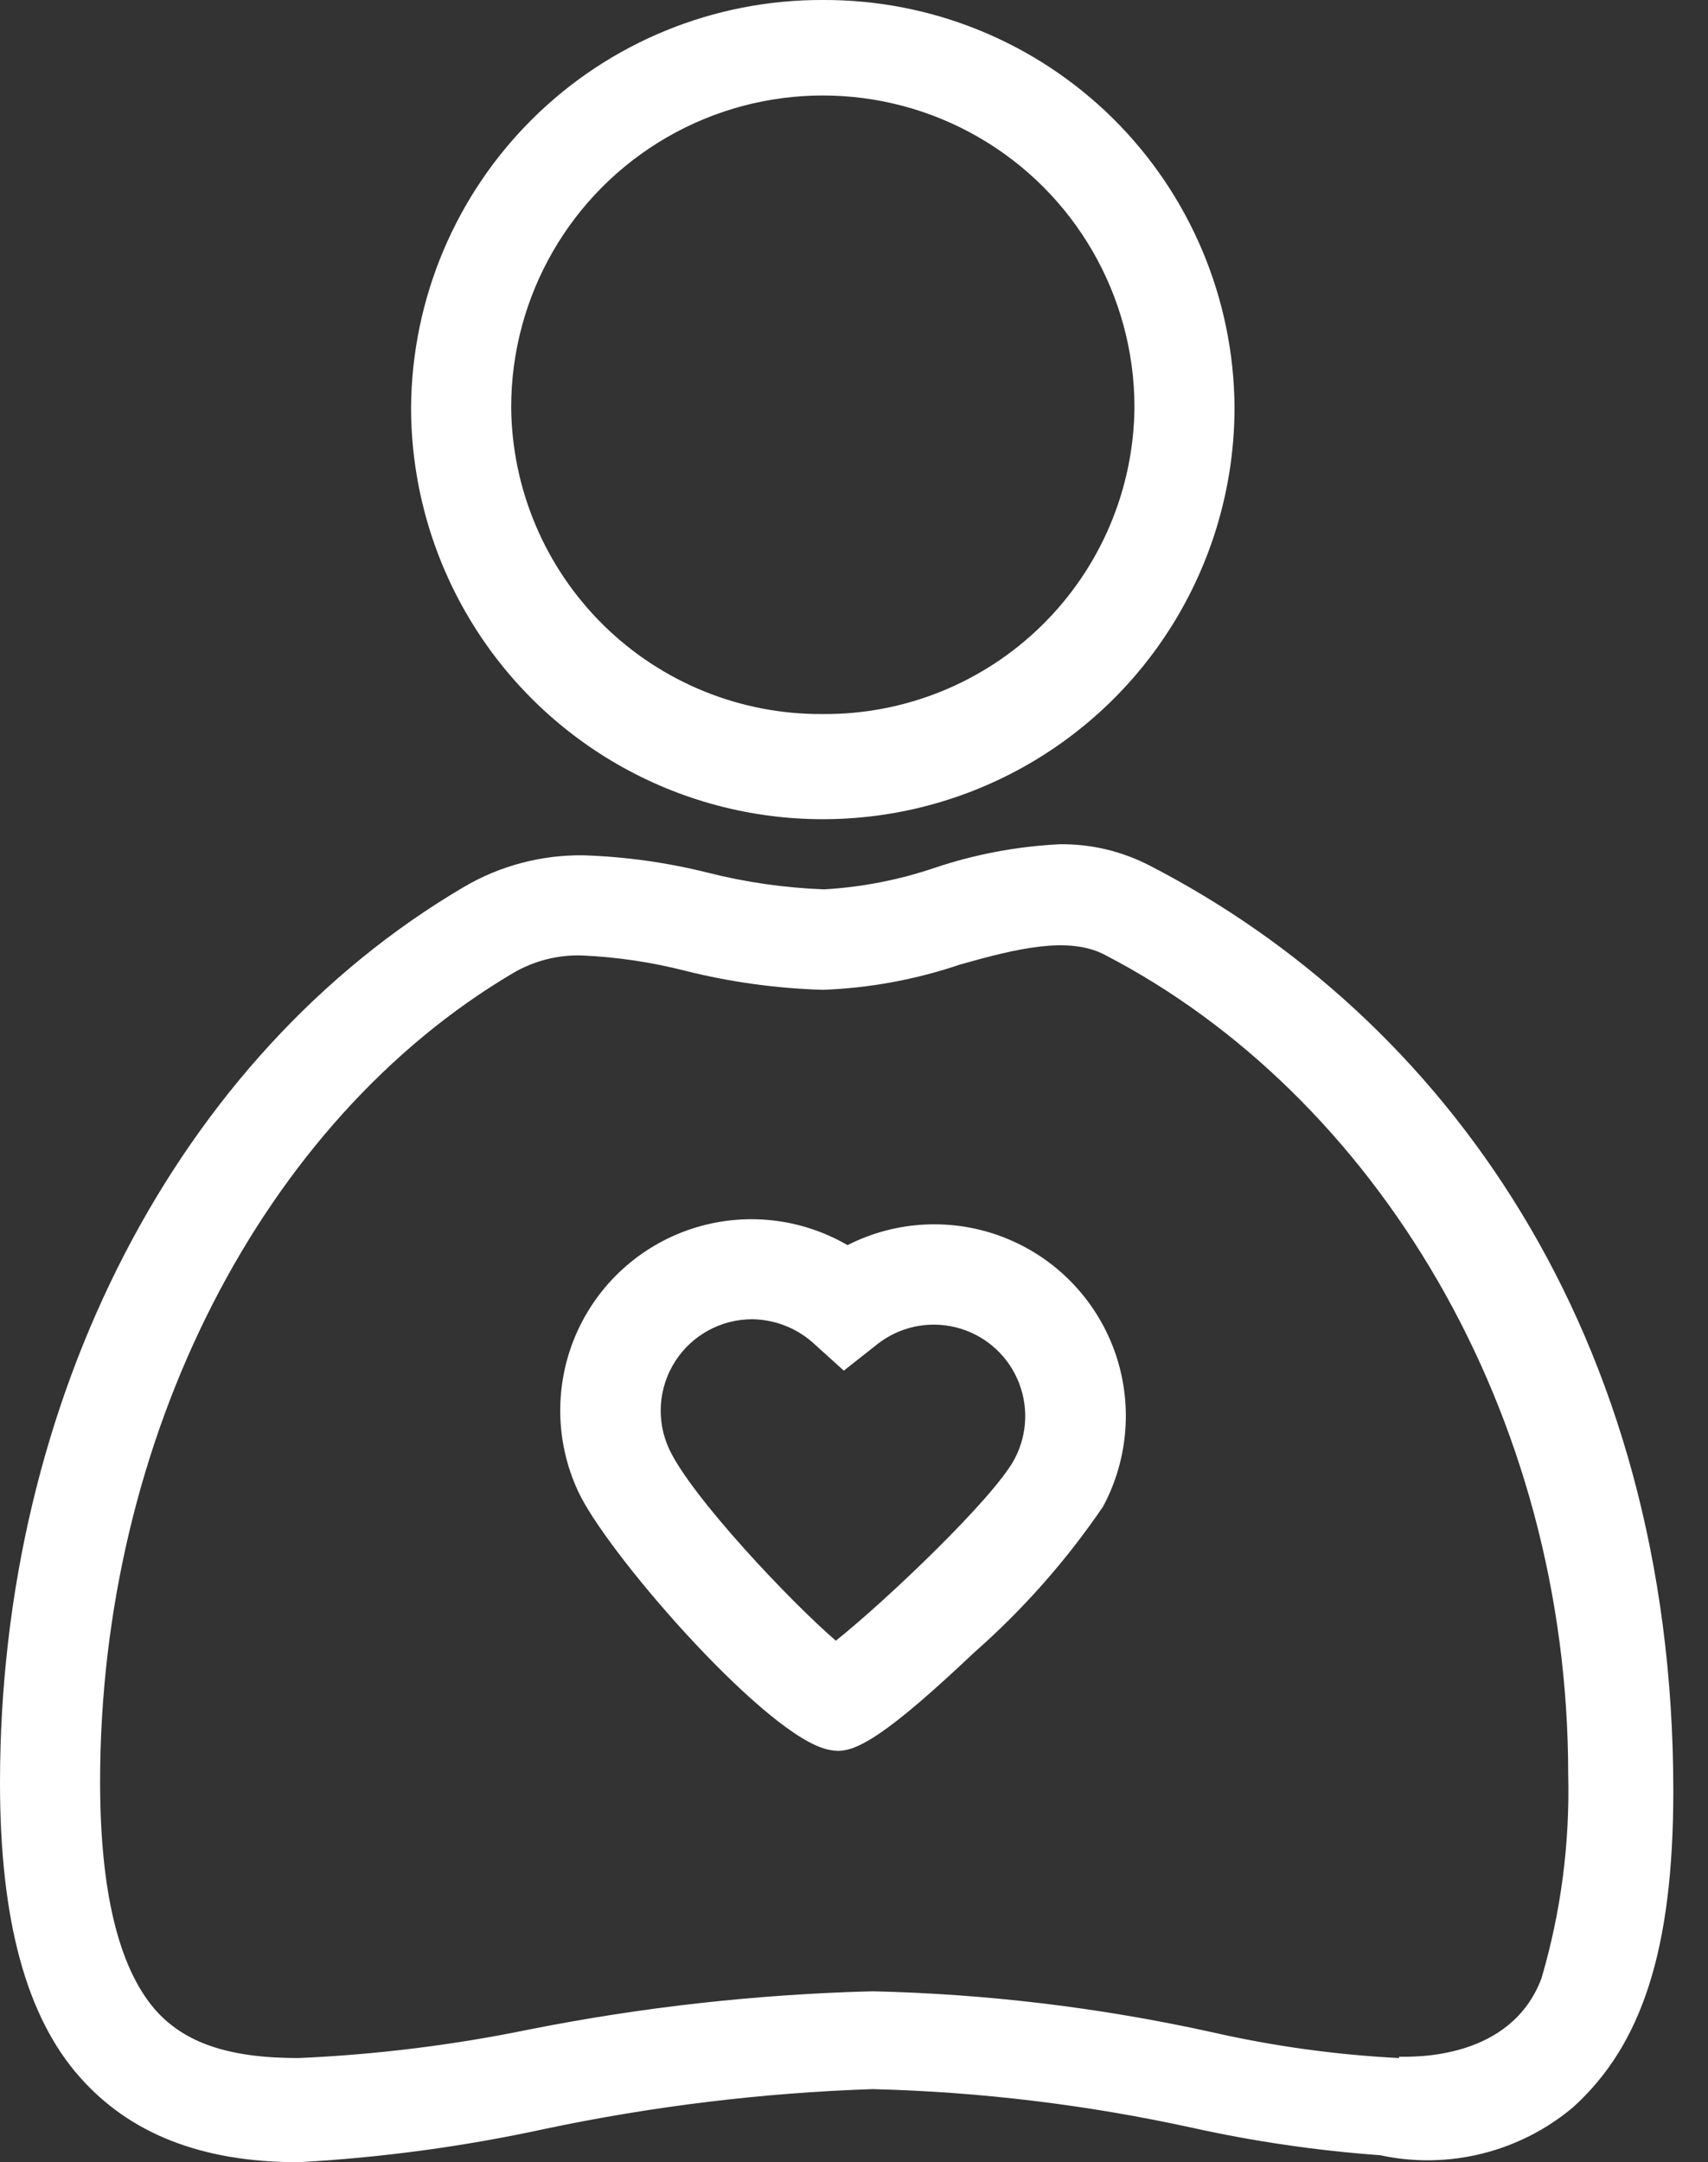 <svg width="49" height="62" viewBox="0 0 49 62" fill="none" xmlns="http://www.w3.org/2000/svg">
<rect x="0" y="0" width="49" height="62" fill="#333333" stroke="none"/>
<path d="M48.005 51.356C48.005 38.195 41.381 29.148 32.986 24.822V24.822C32.188 24.408 31.3 24.197 30.401 24.209C29.176 24.269 27.965 24.497 26.802 24.889C25.782 25.234 24.719 25.44 23.643 25.502C22.516 25.46 21.396 25.3 20.302 25.023C19.137 24.732 17.943 24.565 16.742 24.526C15.535 24.509 14.346 24.823 13.306 25.435C5.083 30.269 0 40.127 0 51.127C0 55.042 0.746 57.828 2.297 59.569C3.705 61.158 5.743 62.001 8.557 62.001C10.94 61.871 13.309 61.551 15.641 61.044C18.732 60.393 21.874 60.011 25.031 59.905C28.119 59.982 31.193 60.354 34.211 61.015C35.983 61.407 37.781 61.669 39.591 61.8C41.552 62.223 43.598 61.714 45.133 60.422C47.086 58.651 48.005 55.941 48.005 51.356L48.005 51.356ZM40.137 59.014C38.322 58.922 36.519 58.672 34.748 58.268C31.555 57.565 28.301 57.174 25.032 57.1C21.714 57.185 18.409 57.553 15.153 58.201C12.98 58.646 10.774 58.918 8.558 59.014C6.567 59.014 5.294 58.584 4.451 57.627C3.398 56.411 2.872 54.219 2.872 51.089C2.872 41.248 7.524 32.145 14.732 27.895C15.329 27.548 16.012 27.375 16.703 27.398C17.702 27.443 18.693 27.59 19.661 27.838C20.952 28.161 22.274 28.343 23.605 28.383C24.948 28.333 26.276 28.088 27.549 27.656C29.176 27.197 30.641 26.842 31.675 27.369C39.457 31.389 44.989 40.483 44.989 50.879C45.039 52.856 44.781 54.829 44.223 56.727C43.343 59.072 40.557 58.977 40.136 58.977L40.137 59.014Z" fill="white"/>
<path d="M23.605 0C20.492 -0.012 17.5 1.209 15.286 3.398C13.072 5.587 11.816 8.565 11.793 11.678C11.793 15.898 14.044 19.798 17.699 21.908C21.354 24.018 25.857 24.018 29.511 21.908C33.166 19.798 35.417 15.898 35.417 11.678C35.397 8.564 34.142 5.585 31.927 3.395C29.712 1.206 26.719 -0.015 23.605 0H23.605ZM23.605 20.475C21.254 20.493 18.991 19.577 17.314 17.927C15.638 16.278 14.685 14.03 14.665 11.678C14.665 8.484 16.369 5.533 19.135 3.936C21.901 2.339 25.31 2.339 28.076 3.936C30.842 5.533 32.546 8.484 32.546 11.678C32.526 14.03 31.573 16.278 29.896 17.927C28.22 19.577 25.957 20.493 23.605 20.475Z" fill="white"/>
<path d="M24.036 50.206C23.883 50.201 23.731 50.172 23.586 50.12C21.72 49.488 17.364 44.472 16.579 42.749C15.922 41.328 15.903 39.694 16.527 38.258C17.152 36.823 18.36 35.722 19.848 35.234C21.335 34.746 22.96 34.917 24.314 35.704C25.714 34.992 27.351 34.913 28.812 35.487C30.274 36.061 31.42 37.233 31.962 38.706C32.503 40.18 32.388 41.815 31.646 43.199C30.595 44.743 29.354 46.148 27.951 47.382C25.424 49.775 24.591 50.206 24.036 50.206L24.036 50.206ZM21.576 37.829C20.683 37.83 19.852 38.284 19.37 39.036C18.888 39.787 18.821 40.731 19.193 41.543C19.825 42.912 22.687 45.937 23.979 47.047C25.386 45.927 28.506 42.969 29.11 41.83H29.109C29.486 41.116 29.513 40.268 29.181 39.531C28.851 38.794 28.198 38.251 27.413 38.059C26.629 37.867 25.8 38.047 25.166 38.547L24.208 39.303L23.308 38.49C22.828 38.07 22.214 37.836 21.576 37.829L21.576 37.829Z" fill="white"/>
</svg>
